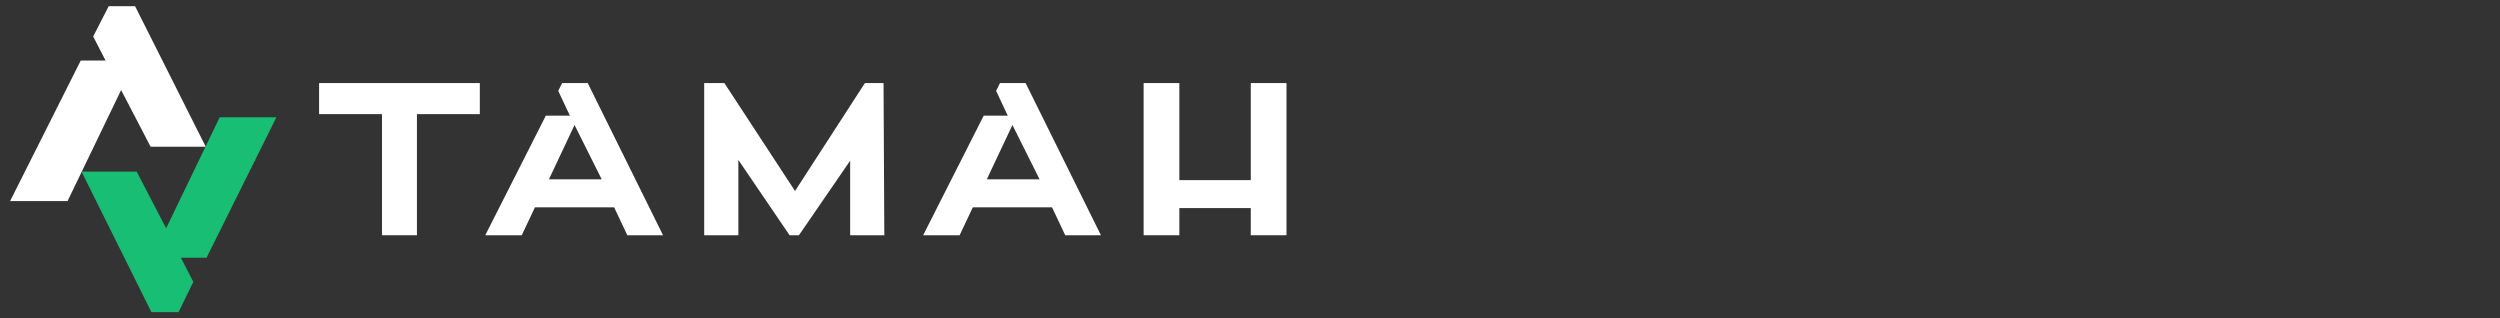 <?xml version="1.0" encoding="UTF-8"?> <!-- Generator: Adobe Illustrator 27.0.0, SVG Export Plug-In . SVG Version: 6.00 Build 0) --> <svg xmlns="http://www.w3.org/2000/svg" xmlns:xlink="http://www.w3.org/1999/xlink" id="Layer_1" x="0px" y="0px" viewBox="0 0 322 41" style="enable-background:new 0 0 322 41;" xml:space="preserve"><rect x="0" y="0" width="322" height="41" fill="#333333" stroke="none"/> <style type="text/css"> .st0{fill:#FFFFFF;} .st1{fill:#17BE73;} </style> <g> <g> <polygon class="st0" points="49.2,30.3 49.2,14.7 41.1,14.7 41.1,10.7 61.8,10.7 61.8,14.7 53.7,14.7 53.7,30.3 "></polygon> <path class="st0" d="M75.7,10.7h-3.3l-0.5,1l1.5,3.2h-3.1l-7.8,15.4h4.7l1.7-3.6h10.2l1.7,3.6h4.6L75.7,10.7z M70.7,23.1l3.3-7 l3.5,7H70.7z"></path> <polygon class="st0" points="109.5,30.3 109.5,20.7 102.9,30.3 101.7,30.3 95.1,20.6 95.1,30.3 90.7,30.3 90.7,10.7 93.3,10.7 102.4,24.6 111.4,10.7 113.8,10.7 113.9,30.3 "></polygon> <polygon class="st0" points="151.9,30.3 151.9,26.8 161.1,26.8 161.1,30.3 165.7,30.3 165.7,10.7 161.1,10.7 161.1,23.2 151.9,23.2 151.9,10.7 147.3,10.7 147.3,30.3 "></polygon> <path class="st0" d="M132.1,10.7h-3.3l-0.5,1l1.5,3.2h-3.1l-7.8,15.4h4.7l1.7-3.6h10.2l1.7,3.6h4.6L132.1,10.7z M127.1,23.1l3.3-7 l3.5,7H127.1z"></path> </g> <g> <polygon class="st0" points="26.5,18.9 17.4,0.8 14,0.8 12,4.7 13.6,7.8 10.4,7.8 1.3,25.9 8.7,25.9 15.6,11.6 19.4,18.9 26.5,18.9 "></polygon> <polygon class="st1" points="10.5,22.1 19.5,40.2 23,40.2 24.9,36.3 23.3,33.2 26.6,33.2 35.6,15.1 28.3,15.1 21.4,29.4 17.6,22.1 10.5,22.1 "></polygon> </g> </g> </svg> 